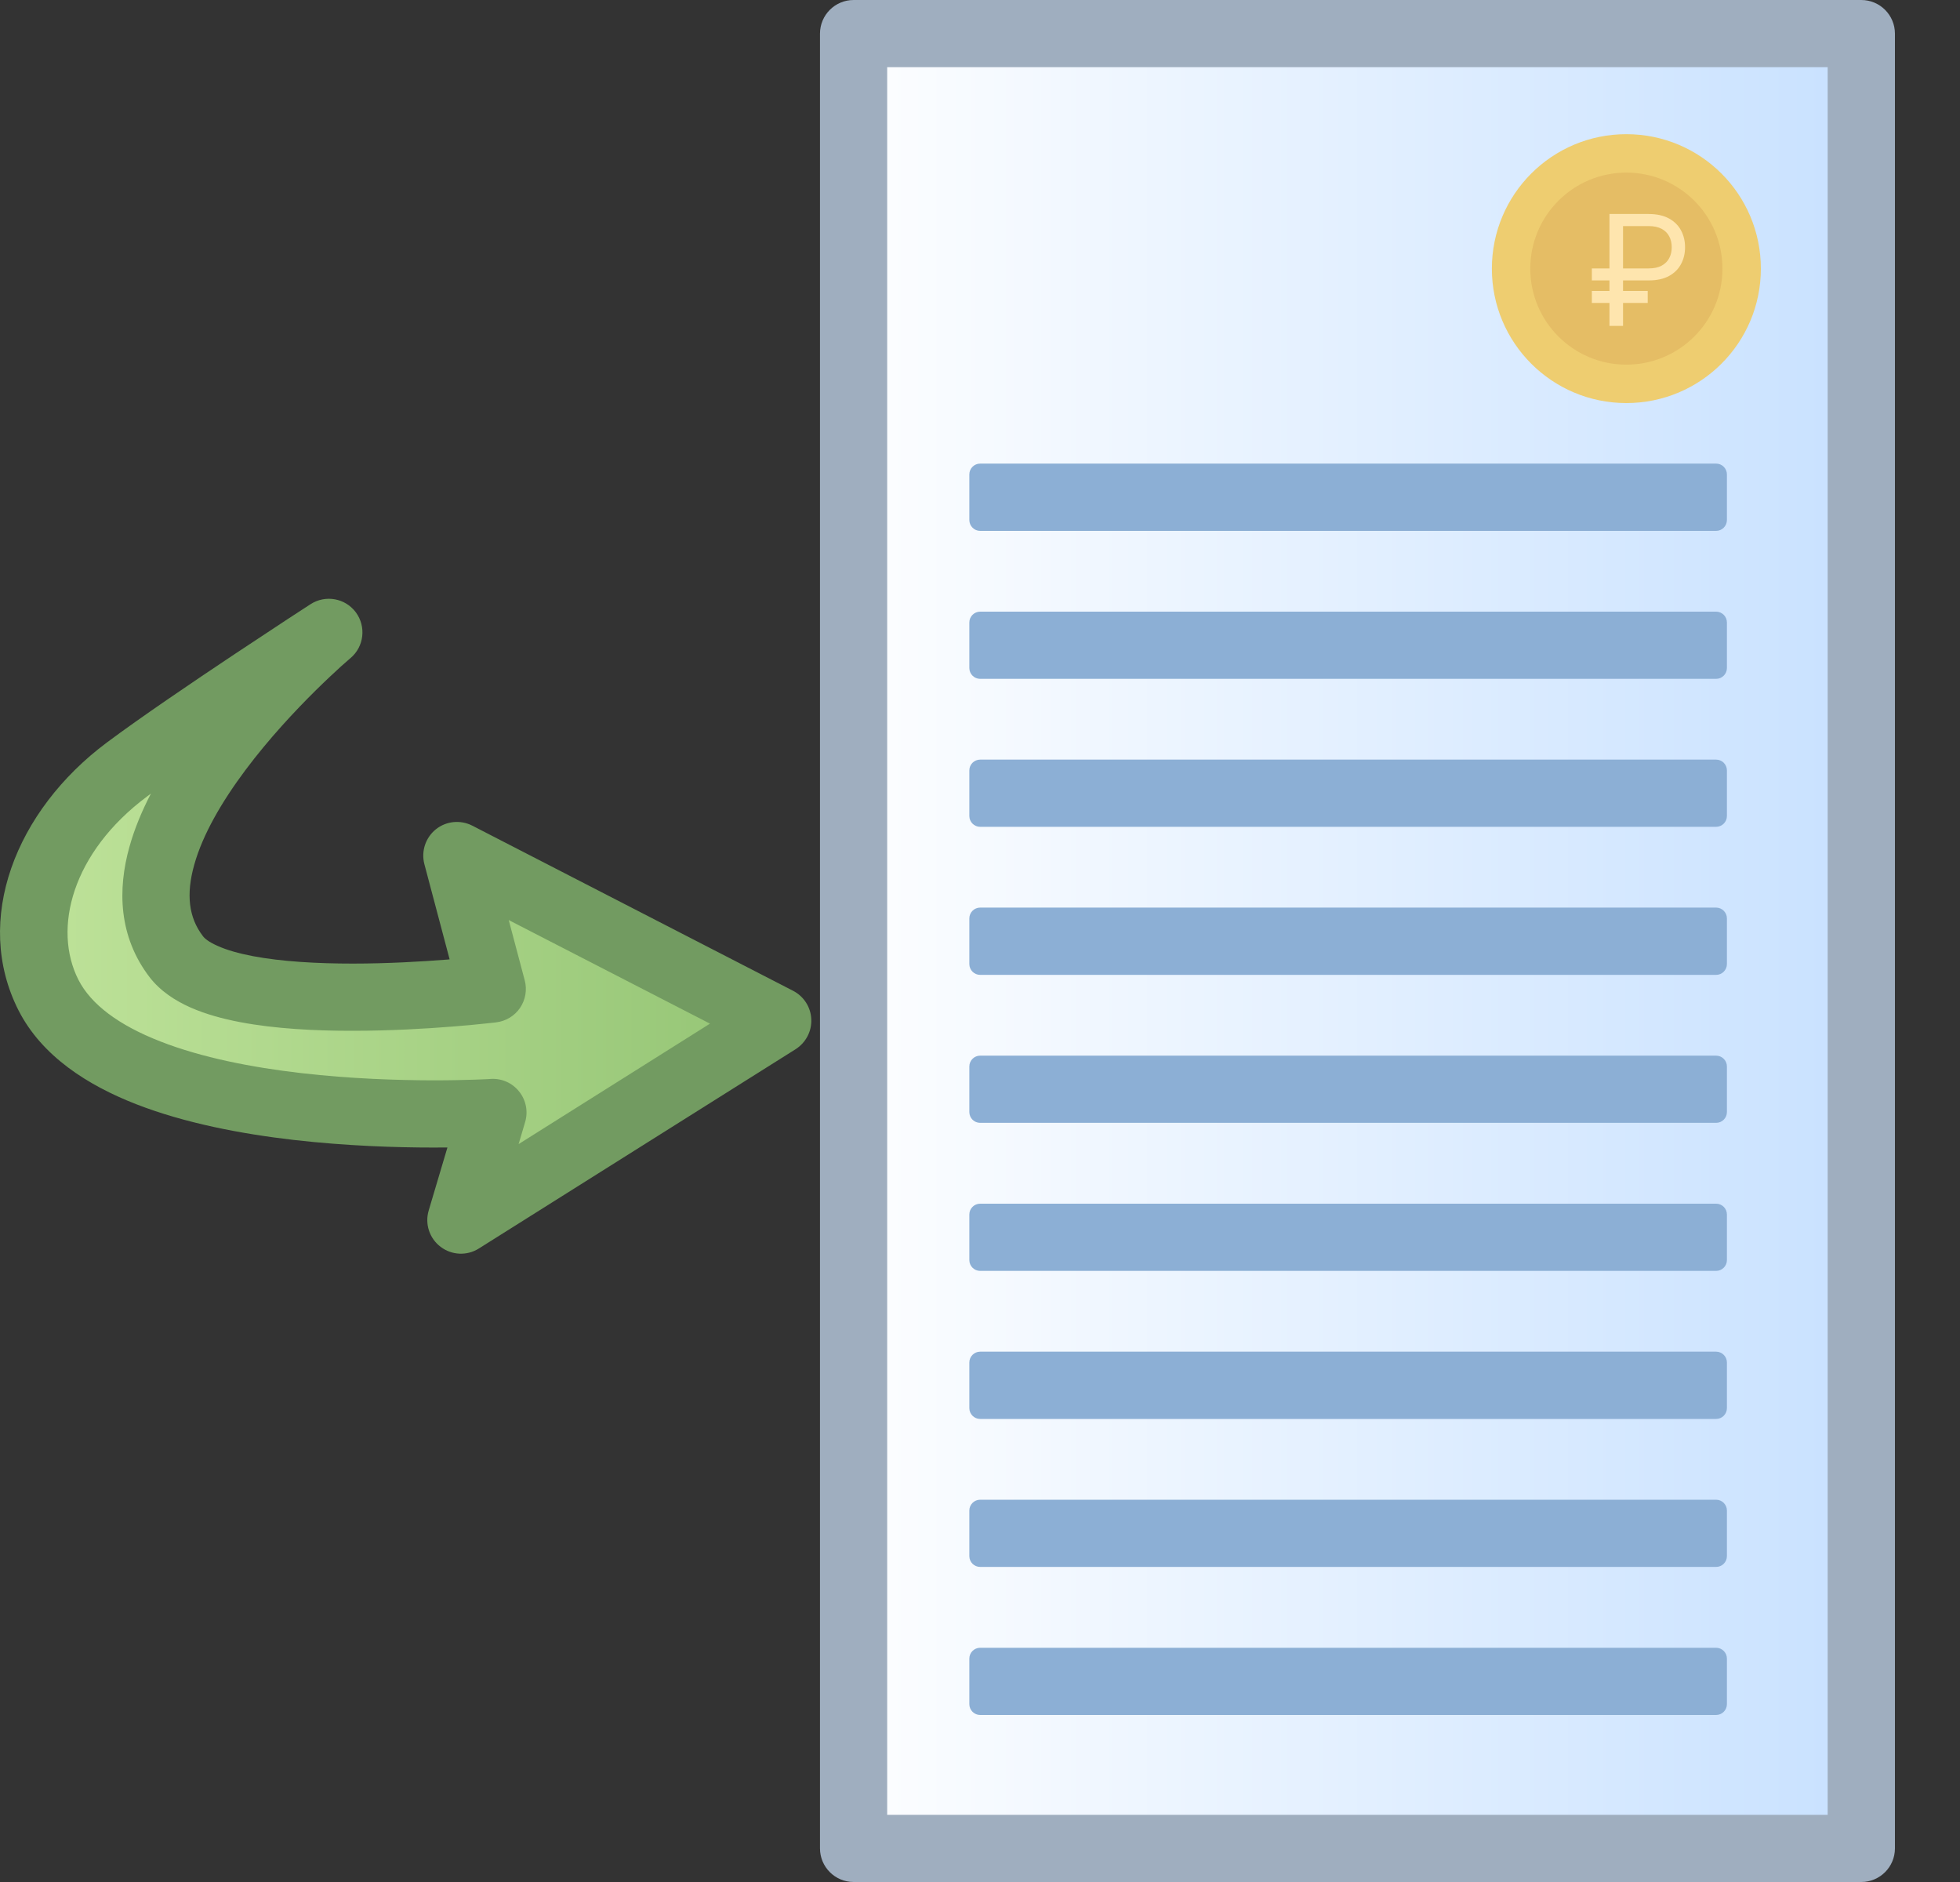 <svg width="25" height="24" viewBox="0 0 25 24" fill="none" xmlns="http://www.w3.org/2000/svg">
<rect x="0" y="0" width="25" height="24" fill="#333333" stroke="none"/>
<path d="M10.888 0.429H23.741V23.571H10.888V0.429Z" fill="url(#paint0_linear_2440_2459)"/>
<path fill-rule="evenodd" clip-rule="evenodd" d="M10.459 0.429C10.459 0.192 10.651 0 10.888 0H23.741C23.978 0 24.17 0.192 24.17 0.429V23.571C24.17 23.808 23.978 24 23.741 24H10.888C10.651 24 10.459 23.808 10.459 23.571V0.429ZM11.316 0.857V23.143H23.312V0.857H11.316Z" fill="#9FAEBF"/>
<path d="M21.889 19.125H12.502C12.426 19.125 12.364 19.187 12.364 19.263V19.844C12.364 19.921 12.426 19.982 12.502 19.982H21.889C21.965 19.982 22.027 19.921 22.027 19.844V19.263C22.027 19.187 21.965 19.125 21.889 19.125Z" fill="#8CAFD5"/>
<path d="M21.889 21.013H12.502C12.426 21.013 12.364 21.075 12.364 21.151V21.732C12.364 21.808 12.426 21.87 12.502 21.87H21.889C21.965 21.87 22.027 21.808 22.027 21.732V21.151C22.027 21.075 21.965 21.013 21.889 21.013Z" fill="#8CAFD5"/>
<path d="M20.745 4.895C21.557 4.895 22.215 4.237 22.215 3.426C22.215 2.614 21.557 1.956 20.745 1.956C19.933 1.956 19.274 2.614 19.274 3.426C19.274 4.237 19.933 4.895 20.745 4.895Z" fill="#E5BD65"/>
<path fill-rule="evenodd" clip-rule="evenodd" d="M20.744 2.201C20.068 2.201 19.519 2.749 19.519 3.426C19.519 4.102 20.068 4.65 20.744 4.65C21.421 4.65 21.97 4.102 21.97 3.426C21.97 2.749 21.421 2.201 20.744 2.201ZM19.029 3.426C19.029 2.478 19.797 1.711 20.744 1.711C21.692 1.711 22.46 2.478 22.46 3.426C22.46 4.373 21.692 5.14 20.744 5.14C19.797 5.14 19.029 4.373 19.029 3.426Z" fill="#EECD70"/>
<path d="M21.028 3.576H20.304V3.423H21.028C21.095 3.423 21.15 3.412 21.194 3.388C21.237 3.365 21.27 3.333 21.291 3.292C21.313 3.251 21.323 3.205 21.323 3.153C21.323 3.101 21.313 3.055 21.291 3.014C21.27 2.973 21.237 2.941 21.194 2.918C21.15 2.895 21.095 2.883 21.028 2.883H20.702V4.156H20.529V2.729H21.028C21.134 2.729 21.221 2.749 21.29 2.787C21.359 2.826 21.41 2.877 21.443 2.941C21.477 3.005 21.493 3.076 21.493 3.153C21.493 3.23 21.477 3.301 21.443 3.365C21.41 3.429 21.359 3.48 21.29 3.519C21.221 3.557 21.134 3.576 21.028 3.576ZM21.017 3.71V3.863H20.304V3.71H21.017Z" fill="#FEE5AE"/>
<path d="M21.889 15.35H12.502C12.426 15.35 12.364 15.411 12.364 15.488V16.069C12.364 16.145 12.426 16.207 12.502 16.207H21.889C21.965 16.207 22.027 16.145 22.027 16.069V15.488C22.027 15.411 21.965 15.35 21.889 15.35Z" fill="#8CAFD5"/>
<path d="M21.889 17.237H12.502C12.426 17.237 12.364 17.299 12.364 17.375V17.957C12.364 18.033 12.426 18.095 12.502 18.095H21.889C21.965 18.095 22.027 18.033 22.027 17.957V17.375C22.027 17.299 21.965 17.237 21.889 17.237Z" fill="#8CAFD5"/>
<path d="M21.889 11.574H12.502C12.426 11.574 12.364 11.636 12.364 11.712V12.294C12.364 12.37 12.426 12.432 12.502 12.432H21.889C21.965 12.432 22.027 12.37 22.027 12.294V11.712C22.027 11.636 21.965 11.574 21.889 11.574Z" fill="#8CAFD5"/>
<path d="M21.889 13.462H12.502C12.426 13.462 12.364 13.524 12.364 13.6V14.181C12.364 14.258 12.426 14.319 12.502 14.319H21.889C21.965 14.319 22.027 14.258 22.027 14.181V13.6C22.027 13.524 21.965 13.462 21.889 13.462Z" fill="#8CAFD5"/>
<path d="M6.287 14.187C6.287 14.187 1.532 14.483 0.619 12.691C0.16 11.789 0.558 10.604 1.62 9.812C2.456 9.189 4.194 8.064 4.194 8.064C4.194 8.064 1.09 10.684 2.248 12.2C2.882 13.029 6.279 12.612 6.279 12.612L5.827 10.91L9.92 13.017L5.879 15.559L6.287 14.187Z" fill="url(#paint1_linear_2440_2459)"/>
<path fill-rule="evenodd" clip-rule="evenodd" d="M4.471 8.392C4.644 8.246 4.673 7.991 4.539 7.809C4.404 7.627 4.151 7.582 3.961 7.705L4.194 8.064C3.961 7.705 3.961 7.705 3.961 7.705L3.941 7.718C3.928 7.726 3.909 7.739 3.884 7.755C3.835 7.787 3.763 7.833 3.675 7.891C3.498 8.007 3.254 8.168 2.983 8.348C2.444 8.707 1.792 9.149 1.364 9.468C0.199 10.336 -0.349 11.734 0.237 12.886C0.536 13.471 1.12 13.84 1.734 14.08C2.357 14.323 3.078 14.46 3.747 14.537C4.419 14.614 5.059 14.634 5.53 14.634C5.592 14.634 5.651 14.634 5.707 14.633L5.468 15.437C5.417 15.608 5.478 15.793 5.62 15.9C5.762 16.008 5.956 16.017 6.107 15.922L10.148 13.38C10.278 13.297 10.355 13.152 10.348 12.998C10.342 12.844 10.253 12.706 10.116 12.635L6.024 10.529C5.873 10.452 5.691 10.47 5.559 10.576C5.427 10.683 5.37 10.857 5.413 11.02L5.735 12.234C5.725 12.235 5.715 12.236 5.704 12.237C5.383 12.262 4.95 12.288 4.501 12.288C4.048 12.288 3.595 12.263 3.225 12.193C3.041 12.158 2.89 12.114 2.777 12.063C2.66 12.012 2.608 11.965 2.589 11.939M6.279 12.612C6.331 13.037 6.331 13.037 6.331 13.037L6.331 13.037L6.328 13.037L6.32 13.039C6.313 13.039 6.302 13.04 6.289 13.042C6.263 13.045 6.225 13.049 6.176 13.054C6.079 13.065 5.94 13.078 5.772 13.091C5.437 13.118 4.981 13.145 4.502 13.145C4.026 13.146 3.511 13.12 3.065 13.035C2.842 12.993 2.623 12.933 2.43 12.848C2.239 12.763 2.046 12.641 1.907 12.46C1.511 11.941 1.499 11.341 1.651 10.799C1.715 10.568 1.811 10.34 1.925 10.12C1.909 10.132 1.892 10.144 1.877 10.156C0.917 10.871 0.669 11.845 1.001 12.496C1.16 12.807 1.512 13.073 2.046 13.281C2.572 13.487 3.211 13.612 3.845 13.685C4.475 13.758 5.08 13.776 5.53 13.777C5.754 13.777 5.939 13.772 6.066 13.768C6.13 13.765 6.179 13.763 6.212 13.762C6.229 13.761 6.241 13.76 6.249 13.76C6.253 13.759 6.256 13.759 6.258 13.759L6.26 13.759L6.26 13.759M6.279 12.612L6.331 13.037C6.454 13.022 6.565 12.954 6.634 12.852C6.703 12.749 6.725 12.621 6.693 12.502L6.489 11.733L9.056 13.054L6.615 14.59L6.698 14.309C6.738 14.175 6.71 14.03 6.622 13.92C6.535 13.81 6.4 13.75 6.26 13.759M4.471 8.392L4.471 8.392ZM4.471 8.392L4.47 8.393C4.469 8.394 4.467 8.395 4.464 8.398C4.459 8.402 4.452 8.409 4.441 8.418C4.421 8.436 4.39 8.463 4.35 8.498C4.272 8.569 4.16 8.673 4.028 8.803C3.765 9.063 3.429 9.421 3.13 9.821C2.828 10.225 2.584 10.645 2.477 11.03C2.372 11.405 2.406 11.701 2.589 11.939" fill="#729B61"/>
<path d="M21.889 7.8H12.502C12.426 7.8 12.364 7.862 12.364 7.938V8.519C12.364 8.595 12.426 8.657 12.502 8.657H21.889C21.965 8.657 22.027 8.595 22.027 8.519V7.938C22.027 7.862 21.965 7.8 21.889 7.8Z" fill="#8CAFD5"/>
<path d="M21.889 9.687H12.502C12.426 9.687 12.364 9.748 12.364 9.825V10.406C12.364 10.482 12.426 10.544 12.502 10.544H21.889C21.965 10.544 22.027 10.482 22.027 10.406V9.825C22.027 9.748 21.965 9.687 21.889 9.687Z" fill="#8CAFD5"/>
<path d="M21.889 5.912H12.502C12.426 5.912 12.364 5.974 12.364 6.05V6.631C12.364 6.708 12.426 6.77 12.502 6.77H21.889C21.965 6.77 22.027 6.708 22.027 6.631V6.05C22.027 5.974 21.965 5.912 21.889 5.912Z" fill="#8CAFD5"/>
<defs>
<linearGradient id="paint0_linear_2440_2459" x1="10.371" y1="12" x2="24.257" y2="12" gradientUnits="userSpaceOnUse">
<stop stop-color="white"/>
<stop offset="1" stop-color="#C6E0FF"/>
</linearGradient>
<linearGradient id="paint1_linear_2440_2459" x1="0.171" y1="11.722" x2="10.46" y2="11.722" gradientUnits="userSpaceOnUse">
<stop stop-color="#BFE39A"/>
<stop offset="1" stop-color="#92C373"/>
</linearGradient>
</defs>
</svg>
